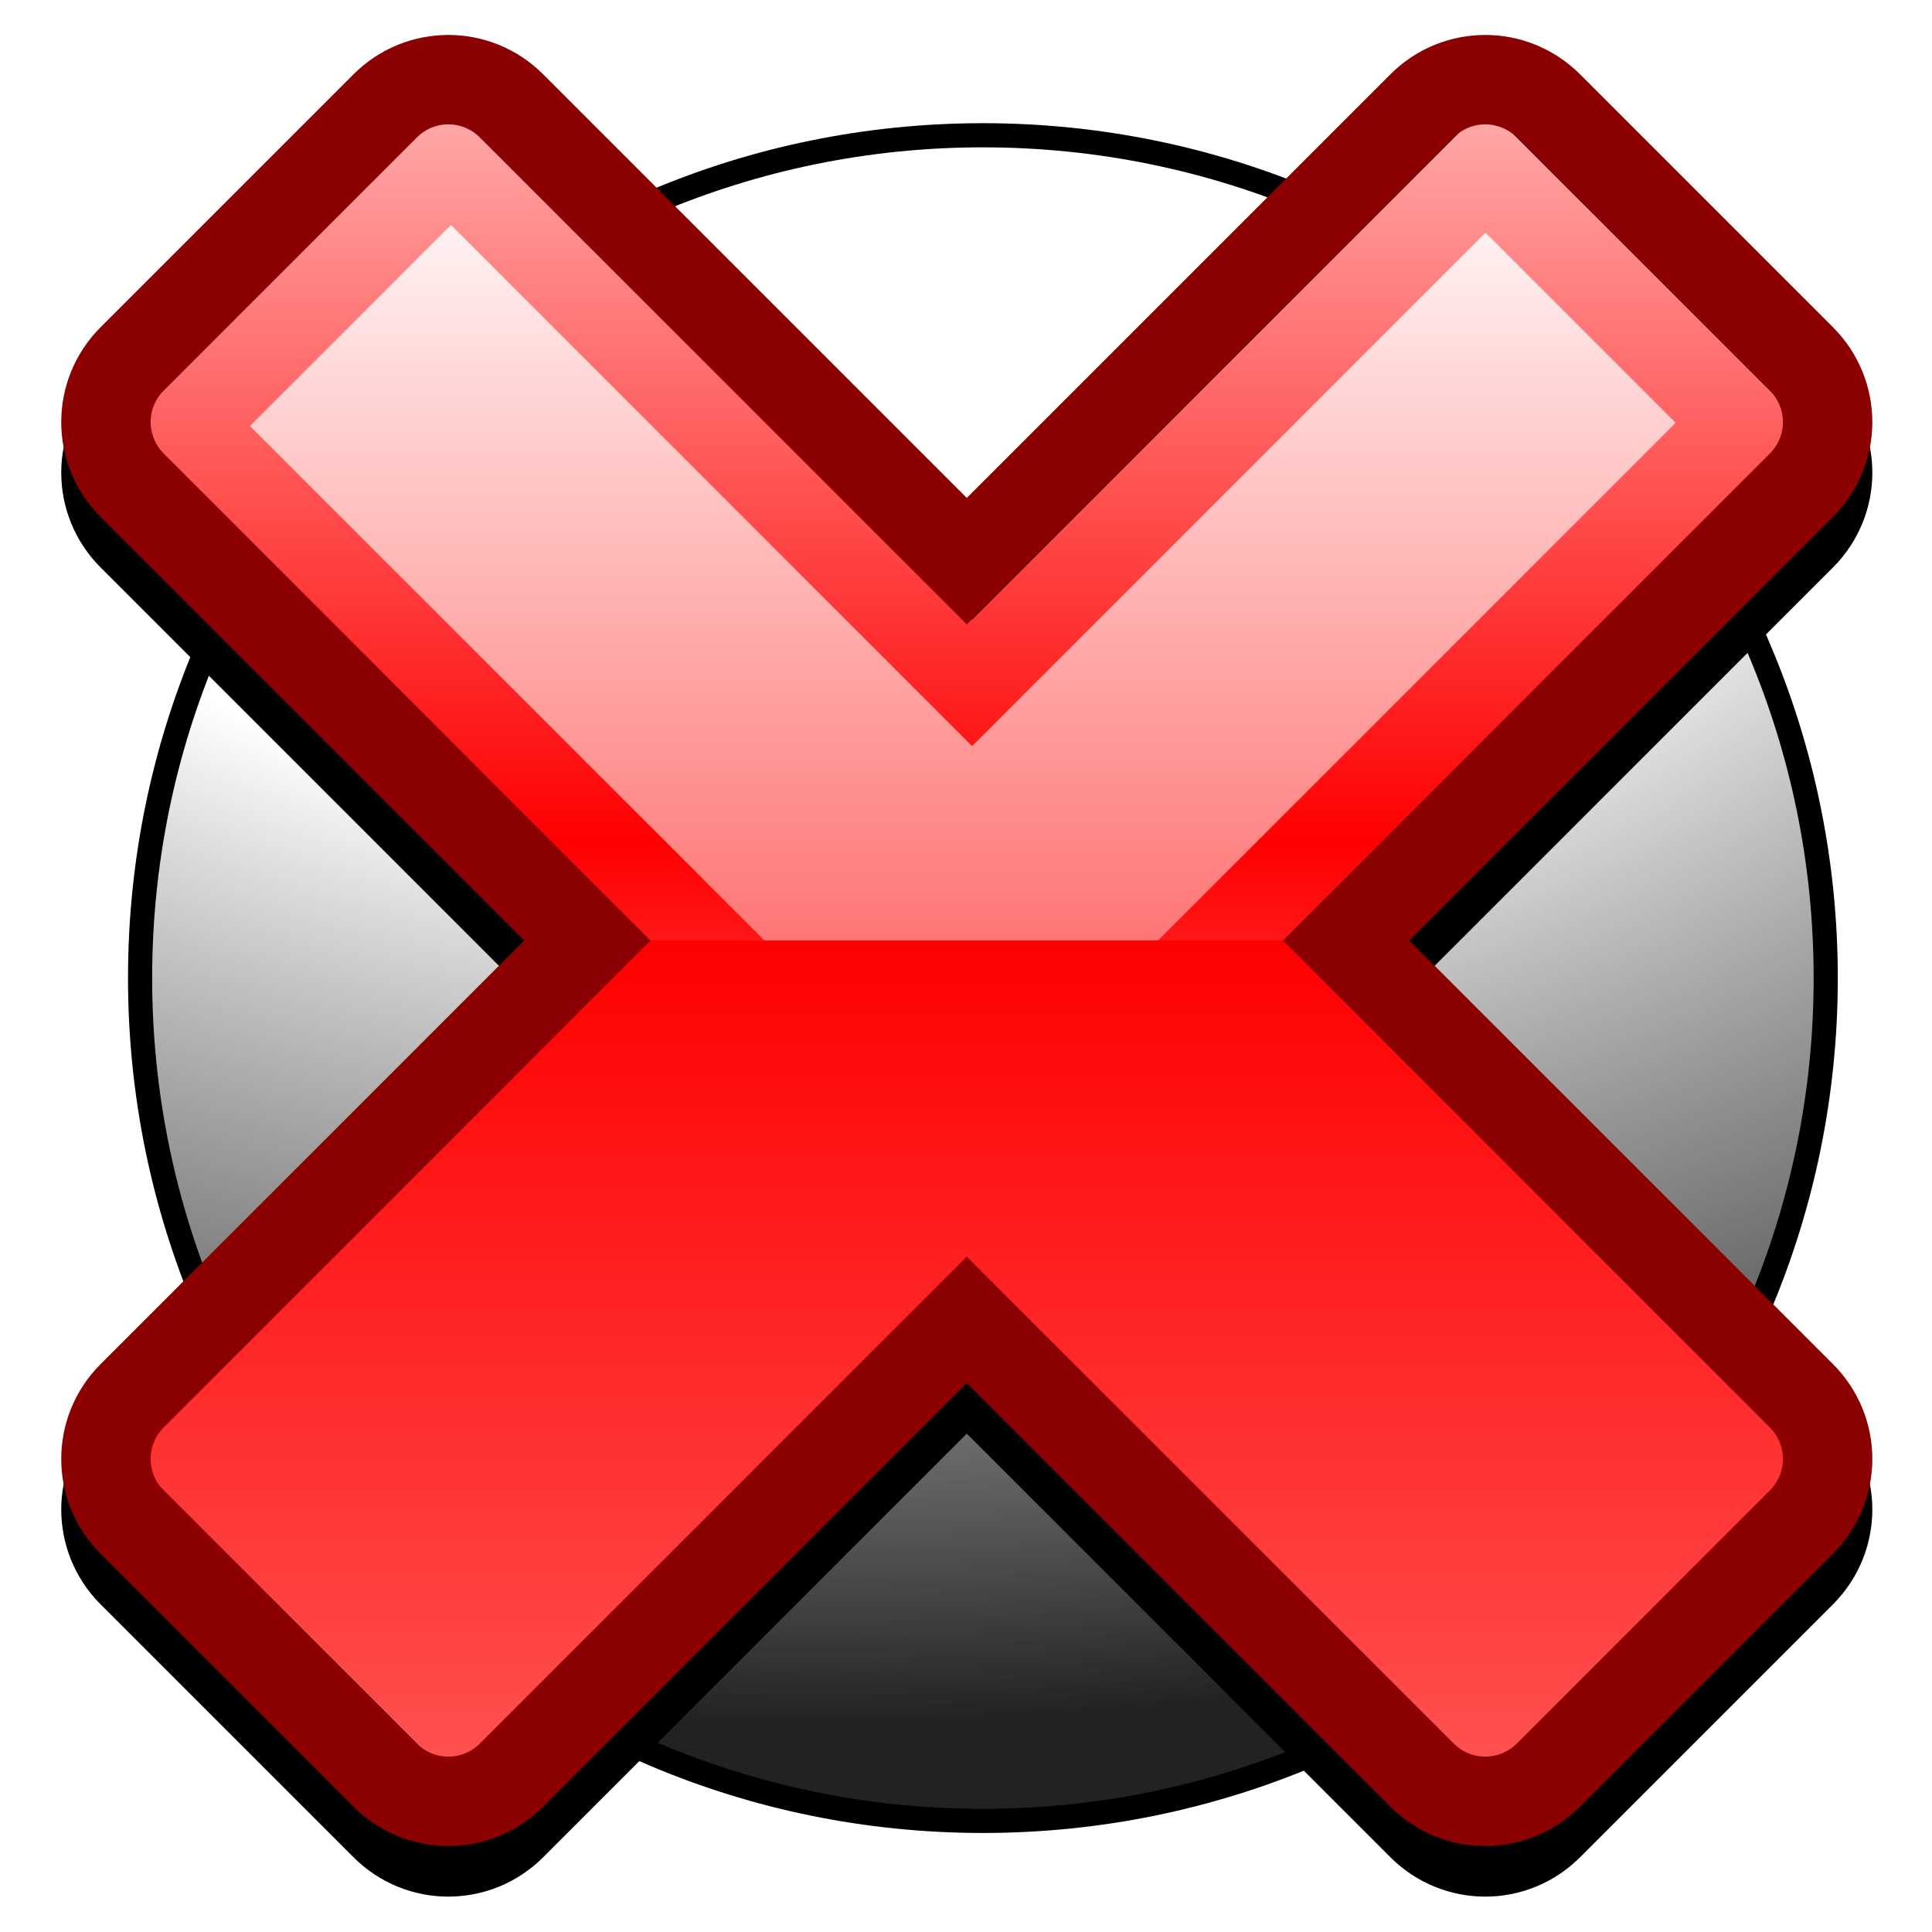 <?xml version="1.0" encoding="UTF-8" standalone="no"?>
<!-- Created with Inkscape (http://www.inkscape.org/) -->
<svg
   xmlns:dc="http://purl.org/dc/elements/1.1/"
   xmlns:cc="http://web.resource.org/cc/"
   xmlns:rdf="http://www.w3.org/1999/02/22-rdf-syntax-ns#"
   xmlns:svg="http://www.w3.org/2000/svg"
   xmlns="http://www.w3.org/2000/svg"
   xmlns:xlink="http://www.w3.org/1999/xlink"
   xmlns:sodipodi="http://sodipodi.sourceforge.net/DTD/sodipodi-0.dtd"
   xmlns:inkscape="http://www.inkscape.org/namespaces/inkscape"
   version="1.0"
   width="400"
   height="400"
   id="svg2"
   sodipodi:version="0.32"
   inkscape:version="0.45.1"
   sodipodi:docname="Golf_ball.svg"
   inkscape:output_extension="org.inkscape.output.svg.inkscape"
   sodipodi:docbase="C:\Documents and Settings\Flanker\Desktop">
  <sodipodi:namedview
     inkscape:window-height="881"
     inkscape:window-width="1440"
     inkscape:pageshadow="2"
     inkscape:pageopacity="0.0"
     guidetolerance="10.0"
     gridtolerance="10.0"
     objecttolerance="10.0"
     borderopacity="1.0"
     bordercolor="#666666"
     pagecolor="#ffffff"
     id="base"
     inkscape:zoom="0.66998368"
     inkscape:cx="383.6798"
     inkscape:cy="248.97937"
     inkscape:window-x="-4"
     inkscape:window-y="-4"
     inkscape:current-layer="svg2" />
  <defs
     id="defs5">
    <linearGradient
       id="linearGradient2863">
      <stop
         style="stop-color:white;stop-opacity:1"
         offset="0"
         id="stop2865" />
      <stop
         style="stop-color:white;stop-opacity:0.742"
         offset="0.437"
         id="stop2873" />
      <stop
         style="stop-color:#1f1f1f;stop-opacity:0.649"
         offset="0.816"
         id="stop2875" />
      <stop
         style="stop-color:black;stop-opacity:0.866"
         offset="1"
         id="stop2867" />
    </linearGradient>
    <linearGradient
       id="linearGradient2781">
      <stop
         style="stop-color:#747474;stop-opacity:1"
         offset="0"
         id="stop2783" />
      <stop
         style="stop-color:#888;stop-opacity:1"
         offset="0.5"
         id="stop2792" />
      <stop
         style="stop-color:white;stop-opacity:1"
         offset="1"
         id="stop2785" />
    </linearGradient>
    <radialGradient
       cx="205.309"
       cy="175.829"
       r="17.155"
       fx="205.309"
       fy="175.829"
       id="radialGradient2787"
       xlink:href="#linearGradient2781"
       gradientUnits="userSpaceOnUse"
       gradientTransform="matrix(1.633,-0.106,0.1,1.54,-147.955,-72.807)" />
    <radialGradient
       cx="187.165"
       cy="26.252"
       r="173"
       fx="187.165"
       fy="26.252"
       id="radialGradient2871"
       xlink:href="#linearGradient2863"
       gradientUnits="userSpaceOnUse"
       gradientTransform="matrix(2.848,0,0,1.884,-367.771,-15.454)" />
    <radialGradient
       inkscape:collect="always"
       xlink:href="#linearGradient2863"
       id="radialGradient2256"
       gradientUnits="userSpaceOnUse"
       gradientTransform="matrix(2.873,0,0,1.9,-368.171,-21.877)"
       cx="187.165"
       cy="26.252"
       fx="187.165"
       fy="26.252"
       r="173" />
    <radialGradient
       inkscape:collect="always"
       xlink:href="#linearGradient2781"
       id="radialGradient2340"
       gradientUnits="userSpaceOnUse"
       gradientTransform="matrix(1.895,-0.123,0.116,1.787,-204.304,-115.061)"
       cx="205.309"
       cy="175.829"
       fx="205.309"
       fy="175.829"
       r="17.155" />
    <radialGradient
       inkscape:collect="always"
       xlink:href="#linearGradient2781"
       id="radialGradient2345"
       gradientUnits="userSpaceOnUse"
       gradientTransform="matrix(1.311,-0.325,0.204,0.549,-64.916,320.328)"
       cx="205.309"
       cy="175.829"
       fx="205.309"
       fy="175.829"
       r="17.155" />
    <radialGradient
       inkscape:collect="always"
       xlink:href="#linearGradient2781"
       id="radialGradient2349"
       gradientUnits="userSpaceOnUse"
       gradientTransform="matrix(1.253,9.1078643e-2,2.4967068e-3,0.681,-76.37,213.177)"
       cx="205.309"
       cy="175.829"
       fx="205.309"
       fy="175.829"
       r="17.155" />
    <radialGradient
       inkscape:collect="always"
       xlink:href="#linearGradient2781"
       id="radialGradient2353"
       gradientUnits="userSpaceOnUse"
       gradientTransform="matrix(1.217,-0.157,0.133,0.612,-62.042,275.307)"
       cx="205.309"
       cy="175.829"
       fx="205.309"
       fy="175.829"
       r="17.155" />
    <linearGradient
       spreadMethod="reflect"
       gradientUnits="userSpaceOnUse"
       xlink:href="#linearGradient5135"
       id="linearGradient2199"
       y2="78.98"
       x2="24.567"
       y1="62.105"
       x1="61.415" />
    <linearGradient
       gradientUnits="userSpaceOnUse"
       xlink:href="#linearGradient5135"
       id="linearGradient2197"
       y2="47.974"
       x2="48.61"
       y1="80.504"
       x1="78.399" />
    <linearGradient
       spreadMethod="reflect"
       gradientUnits="userSpaceOnUse"
       xlink:href="#linearGradient5135"
       id="linearGradient2194"
       y2="99.953"
       x2="44.25"
       y1="69.578"
       x1="72.719" />
    <linearGradient
       gradientTransform="translate(-453.857,-456.576)"
       gradientUnits="userSpaceOnUse"
       xlink:href="#linearGradient5135"
       id="linearGradient2191"
       y2="595.538"
       x2="517.857"
       y1="520.576"
       x1="517.857" />
    <linearGradient
       gradientTransform="matrix(0,1,-1,0,128.36,-70.35)"
       gradientUnits="userSpaceOnUse"
       xlink:href="#linearGradient9053"
       id="linearGradient2188"
       y2="64.36"
       x2="133.077"
       y1="64.36"
       x1="87.136" />
    <filter
       id="filter10990">
      <feGaussianBlur
         id="feGaussianBlur10992"
         stdDeviation="1.065"
         inkscape:collect="always" />
    </filter>
    <linearGradient
       id="linearGradient5135">
      <stop
         id="stop5137"
         offset="0"
         style="stop-color:#ff0000;stop-opacity:1" />
      <stop
         id="stop5139"
         offset="1"
         style="stop-color:#ffffff;stop-opacity:1" />
    </linearGradient>
    <linearGradient
       id="linearGradient9053">
      <stop
         id="stop9055"
         offset="0"
         style="stop-color:#ffffff;stop-opacity:1" />
      <stop
         id="stop9057"
         offset="1"
         style="stop-color:#ffffff;stop-opacity:0" />
    </linearGradient>
    <linearGradient
       inkscape:collect="always"
       xlink:href="#linearGradient9053"
       id="linearGradient2402"
       gradientUnits="userSpaceOnUse"
       gradientTransform="matrix(0,1,-1,0,-57.516,79.393)"
       x1="87.136"
       y1="64.36"
       x2="133.077"
       y2="64.36" />
    <linearGradient
       inkscape:collect="always"
       xlink:href="#linearGradient5135"
       id="linearGradient2405"
       gradientUnits="userSpaceOnUse"
       gradientTransform="translate(-639.734,-306.833)"
       x1="517.857"
       y1="520.576"
       x2="517.857"
       y2="595.538" />
    <linearGradient
       inkscape:collect="always"
       xlink:href="#linearGradient5135"
       id="linearGradient2408"
       gradientUnits="userSpaceOnUse"
       spreadMethod="reflect"
       x1="72.719"
       y1="69.578"
       x2="44.25"
       y2="99.953"
       gradientTransform="translate(-185.877,149.743)" />
    <linearGradient
       inkscape:collect="always"
       xlink:href="#linearGradient5135"
       id="linearGradient2411"
       gradientUnits="userSpaceOnUse"
       x1="78.399"
       y1="80.504"
       x2="48.61"
       y2="47.974"
       gradientTransform="translate(-185.877,149.743)" />
    <linearGradient
       inkscape:collect="always"
       xlink:href="#linearGradient5135"
       id="linearGradient2413"
       gradientUnits="userSpaceOnUse"
       spreadMethod="reflect"
       x1="61.415"
       y1="62.105"
       x2="24.567"
       y2="78.98"
       gradientTransform="translate(-185.877,149.743)" />
    <linearGradient
       inkscape:collect="always"
       xlink:href="#linearGradient5135"
       id="linearGradient2430"
       gradientUnits="userSpaceOnUse"
       gradientTransform="translate(-185.877,149.743)"
       x1="78.399"
       y1="80.504"
       x2="48.61"
       y2="47.974" />
    <linearGradient
       inkscape:collect="always"
       xlink:href="#linearGradient5135"
       id="linearGradient2432"
       gradientUnits="userSpaceOnUse"
       gradientTransform="translate(-185.877,149.743)"
       spreadMethod="reflect"
       x1="61.415"
       y1="62.105"
       x2="24.567"
       y2="78.98" />
    <linearGradient
       inkscape:collect="always"
       xlink:href="#linearGradient5135"
       id="linearGradient2434"
       gradientUnits="userSpaceOnUse"
       gradientTransform="translate(-185.877,149.743)"
       spreadMethod="reflect"
       x1="72.719"
       y1="69.578"
       x2="44.25"
       y2="99.953" />
    <linearGradient
       inkscape:collect="always"
       xlink:href="#linearGradient5135"
       id="linearGradient2446"
       gradientUnits="userSpaceOnUse"
       gradientTransform="translate(-185.877,149.743)"
       spreadMethod="reflect"
       x1="63.15"
       y1="64.285"
       x2="115.059"
       y2="116.194" />
    <linearGradient
       inkscape:collect="always"
       xlink:href="#linearGradient5135"
       id="linearGradient2448"
       gradientUnits="userSpaceOnUse"
       gradientTransform="translate(-185.877,149.743)"
       spreadMethod="reflect"
       x1="61.415"
       y1="62.105"
       x2="39.638"
       y2="40.328" />
    <linearGradient
       inkscape:collect="always"
       xlink:href="#linearGradient5135"
       id="linearGradient2450"
       gradientUnits="userSpaceOnUse"
       gradientTransform="translate(-185.877,149.743)"
       x1="77.352"
       y1="76.716"
       x2="48.4"
       y2="47.764" />
  </defs>
  <path
     id="path1956"
     style="fill:#ffffff;fill-opacity:1;fill-rule:nonzero;stroke:none;stroke-width:1;stroke-linecap:butt;stroke-linejoin:round;stroke-miterlimit:4;stroke-dasharray:none;stroke-opacity:1"
     d="M 377.996,202.5 C 377.996,298.872 299.871,376.996 203.5,376.996 C 107.129,376.996 29.004,298.872 29.004,202.5 C 29.004,106.129 107.129,28.005 203.5,28.005 C 299.871,28.005 377.996,106.129 377.996,202.5 z " />
  <path
     id="path2845"
     style="fill:url(#radialGradient2256);fill-opacity:1;fill-rule:nonzero;stroke:none;stroke-width:1.239;stroke-linecap:butt;stroke-linejoin:round;stroke-miterlimit:4;stroke-dasharray:none;stroke-opacity:1"
     d="M 377.996,202.5 C 377.996,298.872 299.871,376.996 203.5,376.996 C 107.129,376.996 29.004,298.872 29.004,202.5 C 29.004,106.129 107.129,28.005 203.5,28.005 C 299.871,28.005 377.996,106.129 377.996,202.5 z " />
  <path
     id="path2877"
     style="fill:none;fill-opacity:1;fill-rule:nonzero;stroke:#000000;stroke-width:5;stroke-linecap:butt;stroke-linejoin:round;stroke-miterlimit:4;stroke-dasharray:none;stroke-opacity:1"
     d="M 377.996,202.5 C 377.996,298.872 299.871,376.996 203.5,376.996 C 107.129,376.996 29.004,298.872 29.004,202.5 C 29.004,106.129 107.129,28.005 203.5,28.005 C 299.871,28.005 377.996,106.129 377.996,202.5 z " />
  <g
     id="g2424"
     transform="matrix(5.236,5.236,-5.236,5.236,1960.412,-283.348)">
    <path
       id="path9045"
       d="M -126.439,186.743 C -127.824,186.743 -128.939,187.858 -128.939,189.243 L -128.939,207.243 L -146.939,207.243 C -148.324,207.243 -149.439,208.358 -149.439,209.743 L -149.439,219.743 C -149.439,221.128 -148.324,222.243 -146.939,222.243 L -128.939,222.243 L -128.939,240.243 C -128.939,241.628 -127.824,242.743 -126.439,242.743 L -116.439,242.743 C -115.054,242.743 -113.939,241.628 -113.939,240.243 L -113.939,222.243 L -95.939,222.243 C -94.554,222.243 -93.439,221.128 -93.439,219.743 L -93.439,209.743 C -93.439,208.358 -94.554,207.243 -95.939,207.243 L -113.939,207.243 L -113.939,189.243 C -113.939,187.858 -115.054,186.743 -116.439,186.743 L -126.439,186.743 z "
       style="fill:#000000;fill-opacity:1;stroke:#000000;stroke-width:2.5;stroke-linecap:round;stroke-linejoin:round;stroke-miterlimit:4;stroke-dasharray:none;stroke-opacity:1;filter:url(#filter10990)" />
    <path
       id="rect20765"
       style="fill:url(#linearGradient2450);fill-opacity:1;stroke:url(#linearGradient2448);stroke-width:2.5;stroke-linecap:butt;stroke-linejoin:miter;stroke-miterlimit:4;stroke-dasharray:none;stroke-opacity:1"
       d="M -117.408,210.056 L -117.408,188.243 L -127.428,188.243 L -127.428,208.545 L -148.033,208.545 L -148.033,218.993 L -126.359,218.993" />
    <path
       id="rect28548"
       style="fill:url(#linearGradient2446);fill-opacity:1;stroke:none;stroke-width:2.5;stroke-linecap:butt;stroke-linejoin:miter;stroke-miterlimit:4;stroke-dasharray:none;stroke-opacity:1"
       d="M -115.597,206.9 L -129.158,220.459 L -129.158,240.493 L -115.38,240.493 L -115.38,220.337 L -95.502,220.337 L -95.502,206.9 L -115.597,206.9 z " />
    <path
       id="rect13965"
       style="fill:none;fill-opacity:1;stroke:#8b0000;stroke-width:2.5;stroke-linecap:round;stroke-linejoin:miter;stroke-miterlimit:4;stroke-dasharray:none;stroke-opacity:1"
       d="M -127.439,185.743 C -128.824,185.743 -129.939,186.858 -129.939,188.243 L -129.939,206.243 L -147.939,206.243 C -149.324,206.243 -150.439,207.358 -150.439,208.743 L -150.439,218.743 C -150.439,220.128 -149.324,221.243 -147.939,221.243 L -129.939,221.243 L -129.939,239.243 C -129.939,240.628 -128.824,241.743 -127.439,241.743 L -117.439,241.743 C -116.054,241.743 -114.939,240.628 -114.939,239.243 L -114.939,221.243 L -96.939,221.243 C -95.554,221.243 -94.439,220.128 -94.439,218.743 L -94.439,208.743 C -94.439,207.358 -95.554,206.243 -96.939,206.243 L -114.939,206.243 L -114.939,188.243 C -114.939,186.858 -116.054,185.743 -117.439,185.743 L -127.439,185.743 z " />
  </g>
</svg>
